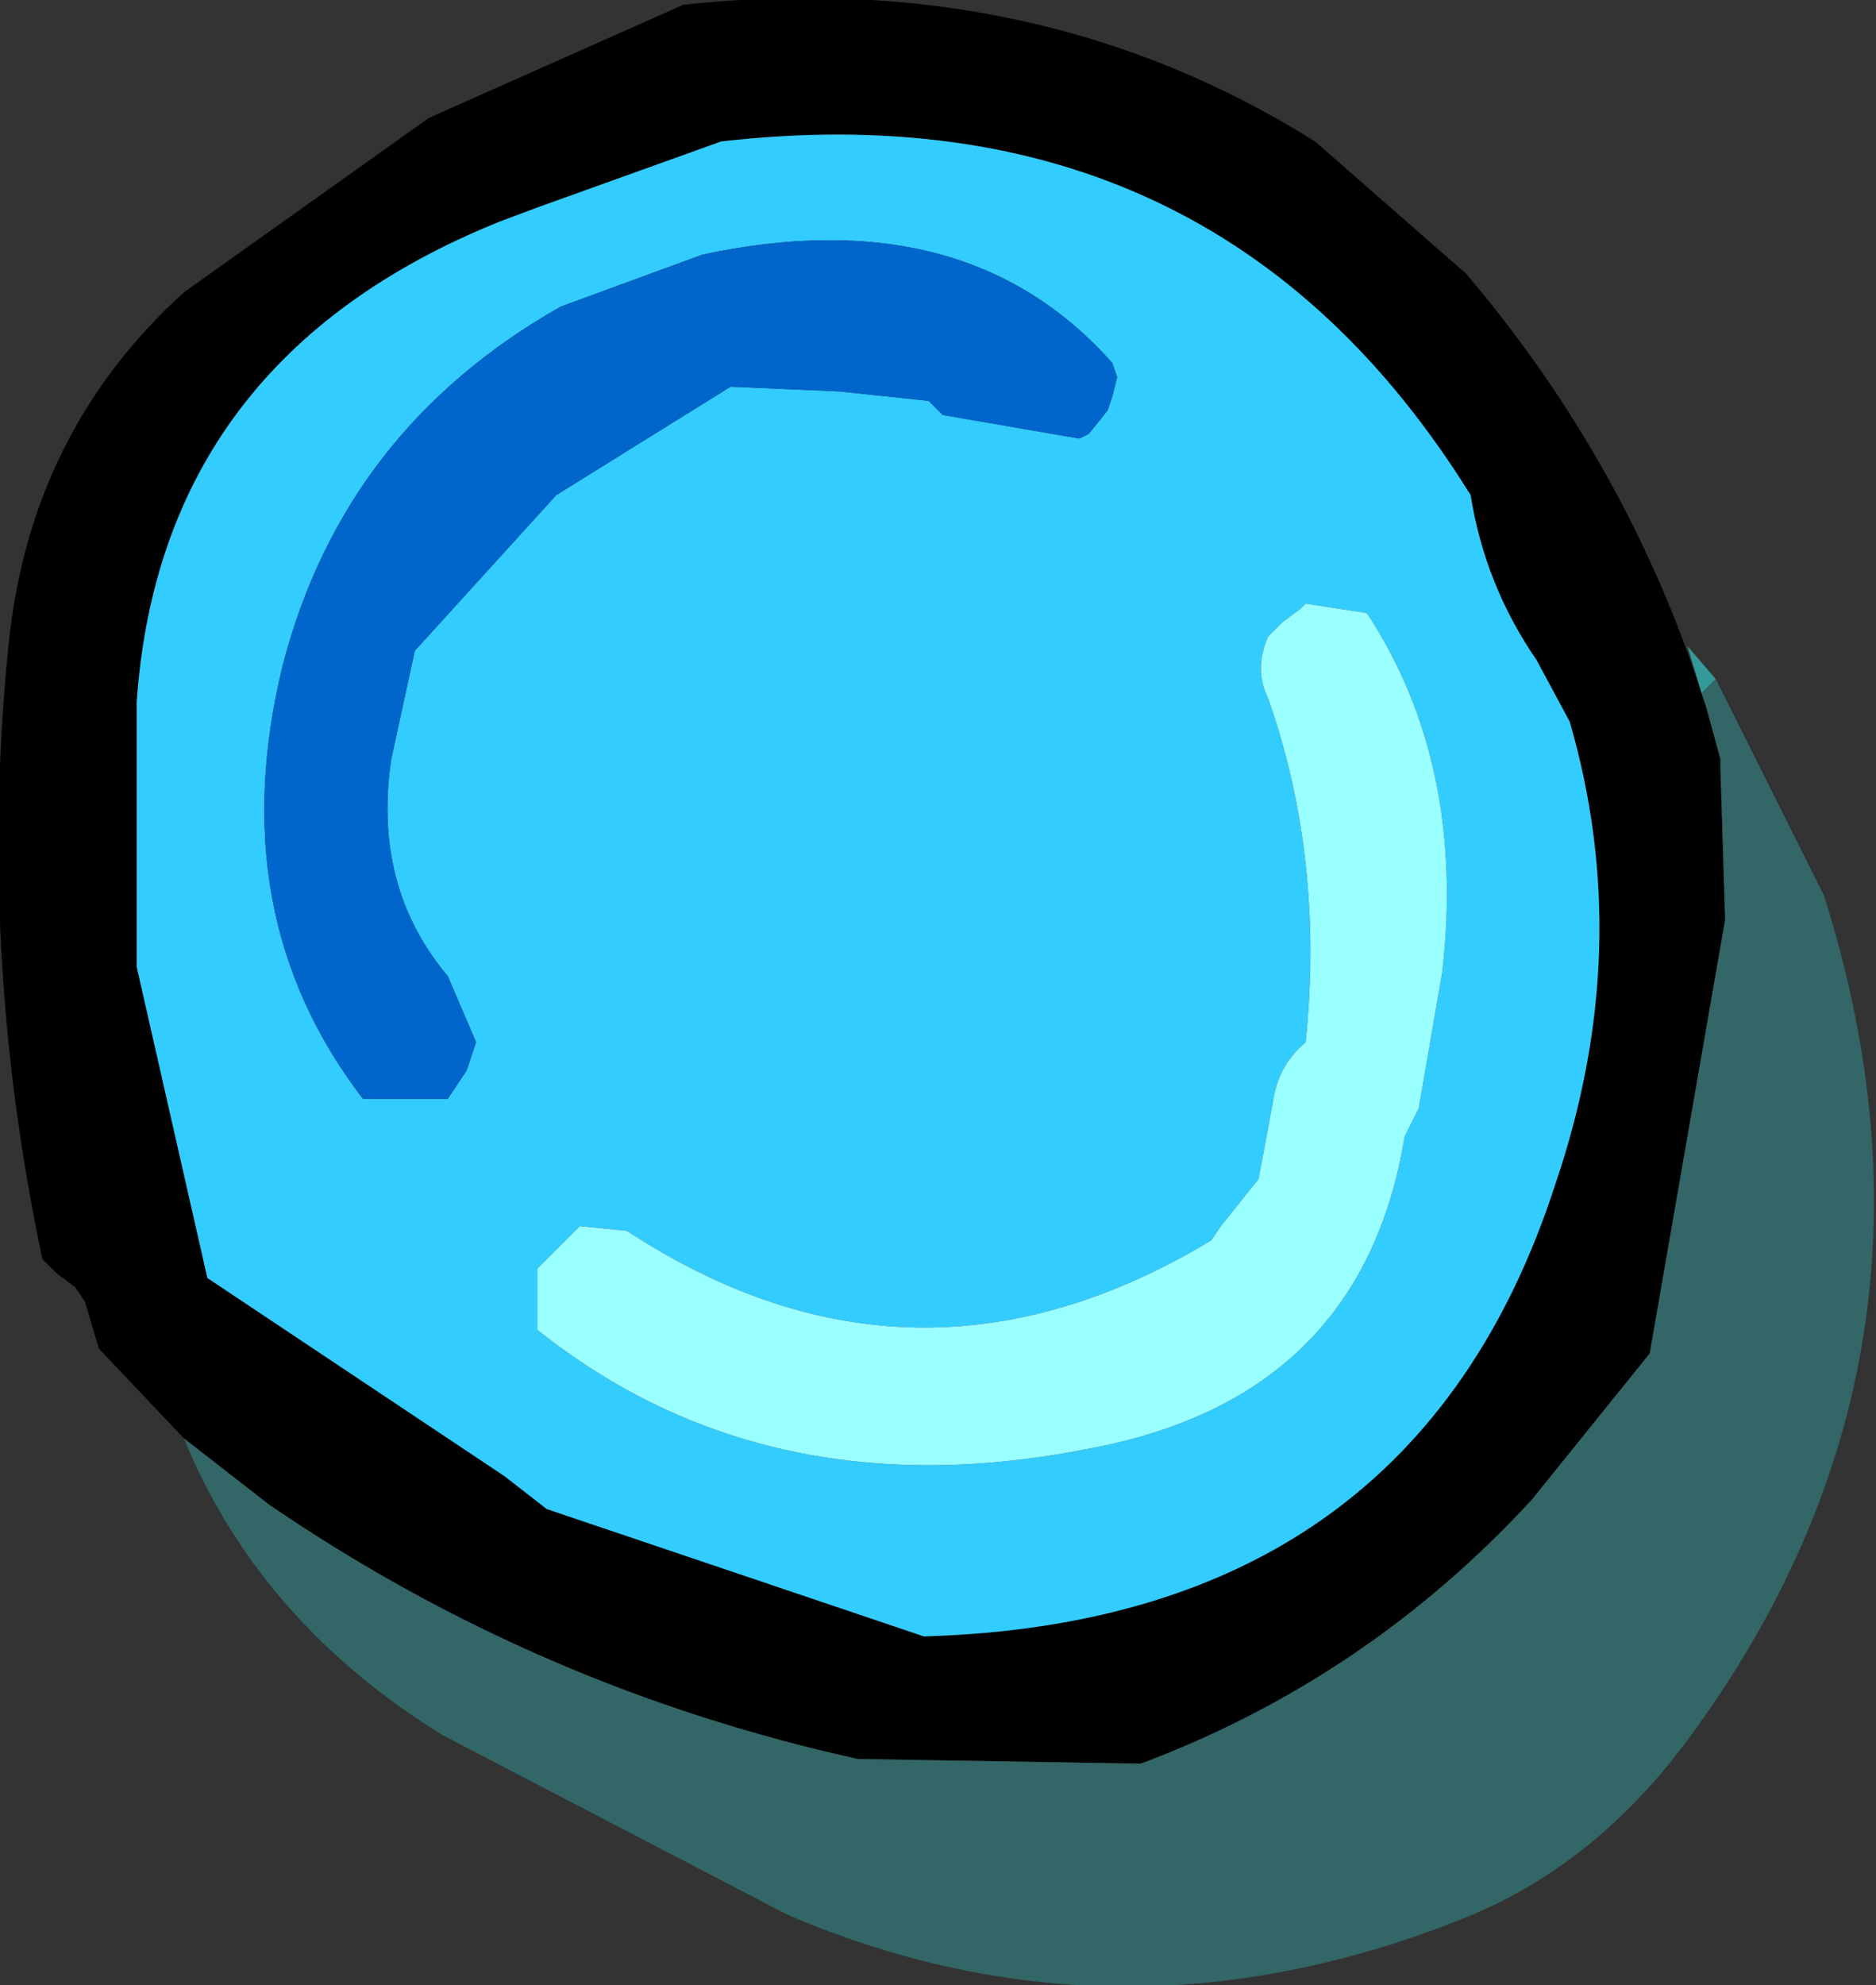 <?xml version="1.0" encoding="UTF-8" standalone="no"?>
<svg xmlns:xlink="http://www.w3.org/1999/xlink" height="21.05px" width="19.9px" xmlns="http://www.w3.org/2000/svg">
  <rect width="100%" height="100%" fill="#333333" stroke="none"/>
  <g transform="matrix(1.0, 0.0, 0.0, 1.0, 9.15, 8.95)">
    <path d="M7.15 -1.95 Q6.6 -2.75 6.45 -3.7 3.75 -8.05 -1.5 -7.45 L-3.45 -6.75 -3.85 -6.6 Q-7.45 -5.15 -7.7 -1.5 L-7.7 1.3 -6.95 4.6 -3.8 6.7 -3.35 7.05 0.65 8.4 Q5.85 8.25 7.35 3.6 8.2 1.1 7.5 -1.3 L7.15 -1.95 M8.9 -1.6 L8.95 -1.45 9.1 -0.9 9.1 -0.8 9.15 0.8 8.35 5.4 7.1 6.95 Q5.35 8.85 2.95 9.75 L-0.05 9.7 Q-3.45 8.95 -6.3 7.0 L-7.2 6.3 -8.1 5.35 -8.25 4.85 -8.35 4.7 -8.55 4.55 -8.7 4.4 Q-9.4 1.1 -9.05 -2.2 -8.8 -4.4 -7.2 -5.85 L-4.6 -7.7 -1.9 -8.9 Q1.85 -9.3 4.8 -7.45 L6.4 -6.05 Q8.1 -4.05 8.9 -1.6" fill="#000000" fill-rule="evenodd" stroke="none"/>
    <path d="M9.05 -1.75 L8.9 -1.6 8.75 -2.1 9.05 -1.75" fill="#339999" fill-rule="evenodd" stroke="none"/>
    <path d="M2.7 -4.95 L2.65 -5.1 Q1.1 -6.85 -1.7 -6.25 L-3.2 -5.7 Q-5.5 -4.4 -6.15 -1.9 -6.8 0.75 -5.3 2.7 L-4.55 2.7 -4.4 2.7 -4.2 2.4 -4.15 2.25 -4.1 2.1 -4.4 1.4 Q-5.2 0.45 -5.0 -0.9 L-4.75 -2.05 -3.25 -3.7 -1.4 -4.85 -0.25 -4.8 0.7 -4.7 0.85 -4.55 2.3 -4.3 2.4 -4.35 2.6 -4.6 2.65 -4.75 2.7 -4.95 M4.7 -2.55 L4.65 -2.5 4.45 -2.35 4.3 -2.2 Q4.15 -1.85 4.3 -1.55 4.9 0.15 4.7 2.1 4.4 2.35 4.35 2.75 L4.2 3.55 3.8 4.05 3.7 4.2 Q0.55 6.1 -2.5 4.1 L-3.0 4.05 -3.3 4.35 -3.45 4.5 -3.45 5.0 -3.45 5.15 Q-1.0 7.1 2.45 6.4 5.3 5.85 5.75 3.1 L5.9 2.8 6.15 1.35 Q6.4 -0.85 5.35 -2.45 L4.7 -2.55 M7.15 -1.95 L7.5 -1.3 Q8.2 1.1 7.35 3.6 5.85 8.25 0.65 8.4 L-3.35 7.05 -3.8 6.7 -6.95 4.6 -7.7 1.3 -7.7 -1.5 Q-7.45 -5.15 -3.85 -6.6 L-3.45 -6.75 -1.5 -7.45 Q3.75 -8.05 6.45 -3.7 6.6 -2.75 7.15 -1.95" fill="#33ccff" fill-rule="evenodd" stroke="none"/>
    <path d="M2.7 -4.95 L2.65 -4.75 2.6 -4.6 2.4 -4.35 2.3 -4.3 0.85 -4.55 0.7 -4.7 -0.25 -4.8 -1.4 -4.85 -3.25 -3.7 -4.75 -2.05 -5.0 -0.9 Q-5.2 0.45 -4.4 1.4 L-4.1 2.1 -4.15 2.25 -4.2 2.4 -4.4 2.7 -4.55 2.7 -5.3 2.7 Q-6.8 0.75 -6.15 -1.9 -5.5 -4.4 -3.2 -5.7 L-1.7 -6.25 Q1.1 -6.85 2.65 -5.1 L2.7 -4.95" fill="#0066cc" fill-rule="evenodd" stroke="none"/>
    <path d="M4.7 -2.55 L5.35 -2.45 Q6.4 -0.85 6.15 1.35 L5.9 2.8 5.75 3.1 Q5.3 5.85 2.45 6.4 -1.0 7.1 -3.45 5.15 L-3.45 5.0 -3.45 4.5 -3.3 4.35 -3.0 4.05 -2.5 4.1 Q0.55 6.1 3.7 4.2 L3.8 4.05 4.2 3.55 4.35 2.75 Q4.4 2.35 4.7 2.1 4.9 0.15 4.3 -1.55 4.15 -1.85 4.3 -2.2 L4.45 -2.35 4.65 -2.5 4.7 -2.55" fill="#99ffff" fill-rule="evenodd" stroke="none"/>
    <path d="M-7.2 6.3 L-6.3 7.0 Q-3.45 8.95 -0.05 9.7 L2.95 9.75 Q5.35 8.85 7.1 6.95 L8.35 5.4 9.15 0.8 9.1 -0.8 9.1 -0.9 8.95 -1.45 8.9 -1.6 9.05 -1.75 10.2 0.55 Q11.75 5.45 8.75 9.5 7.75 10.85 6.35 11.4 2.7 12.85 -0.8 11.35 L-4.45 9.45 Q-6.4 8.25 -7.2 6.3" fill="#336666" fill-rule="evenodd" stroke="none"/>
  </g>
</svg>
